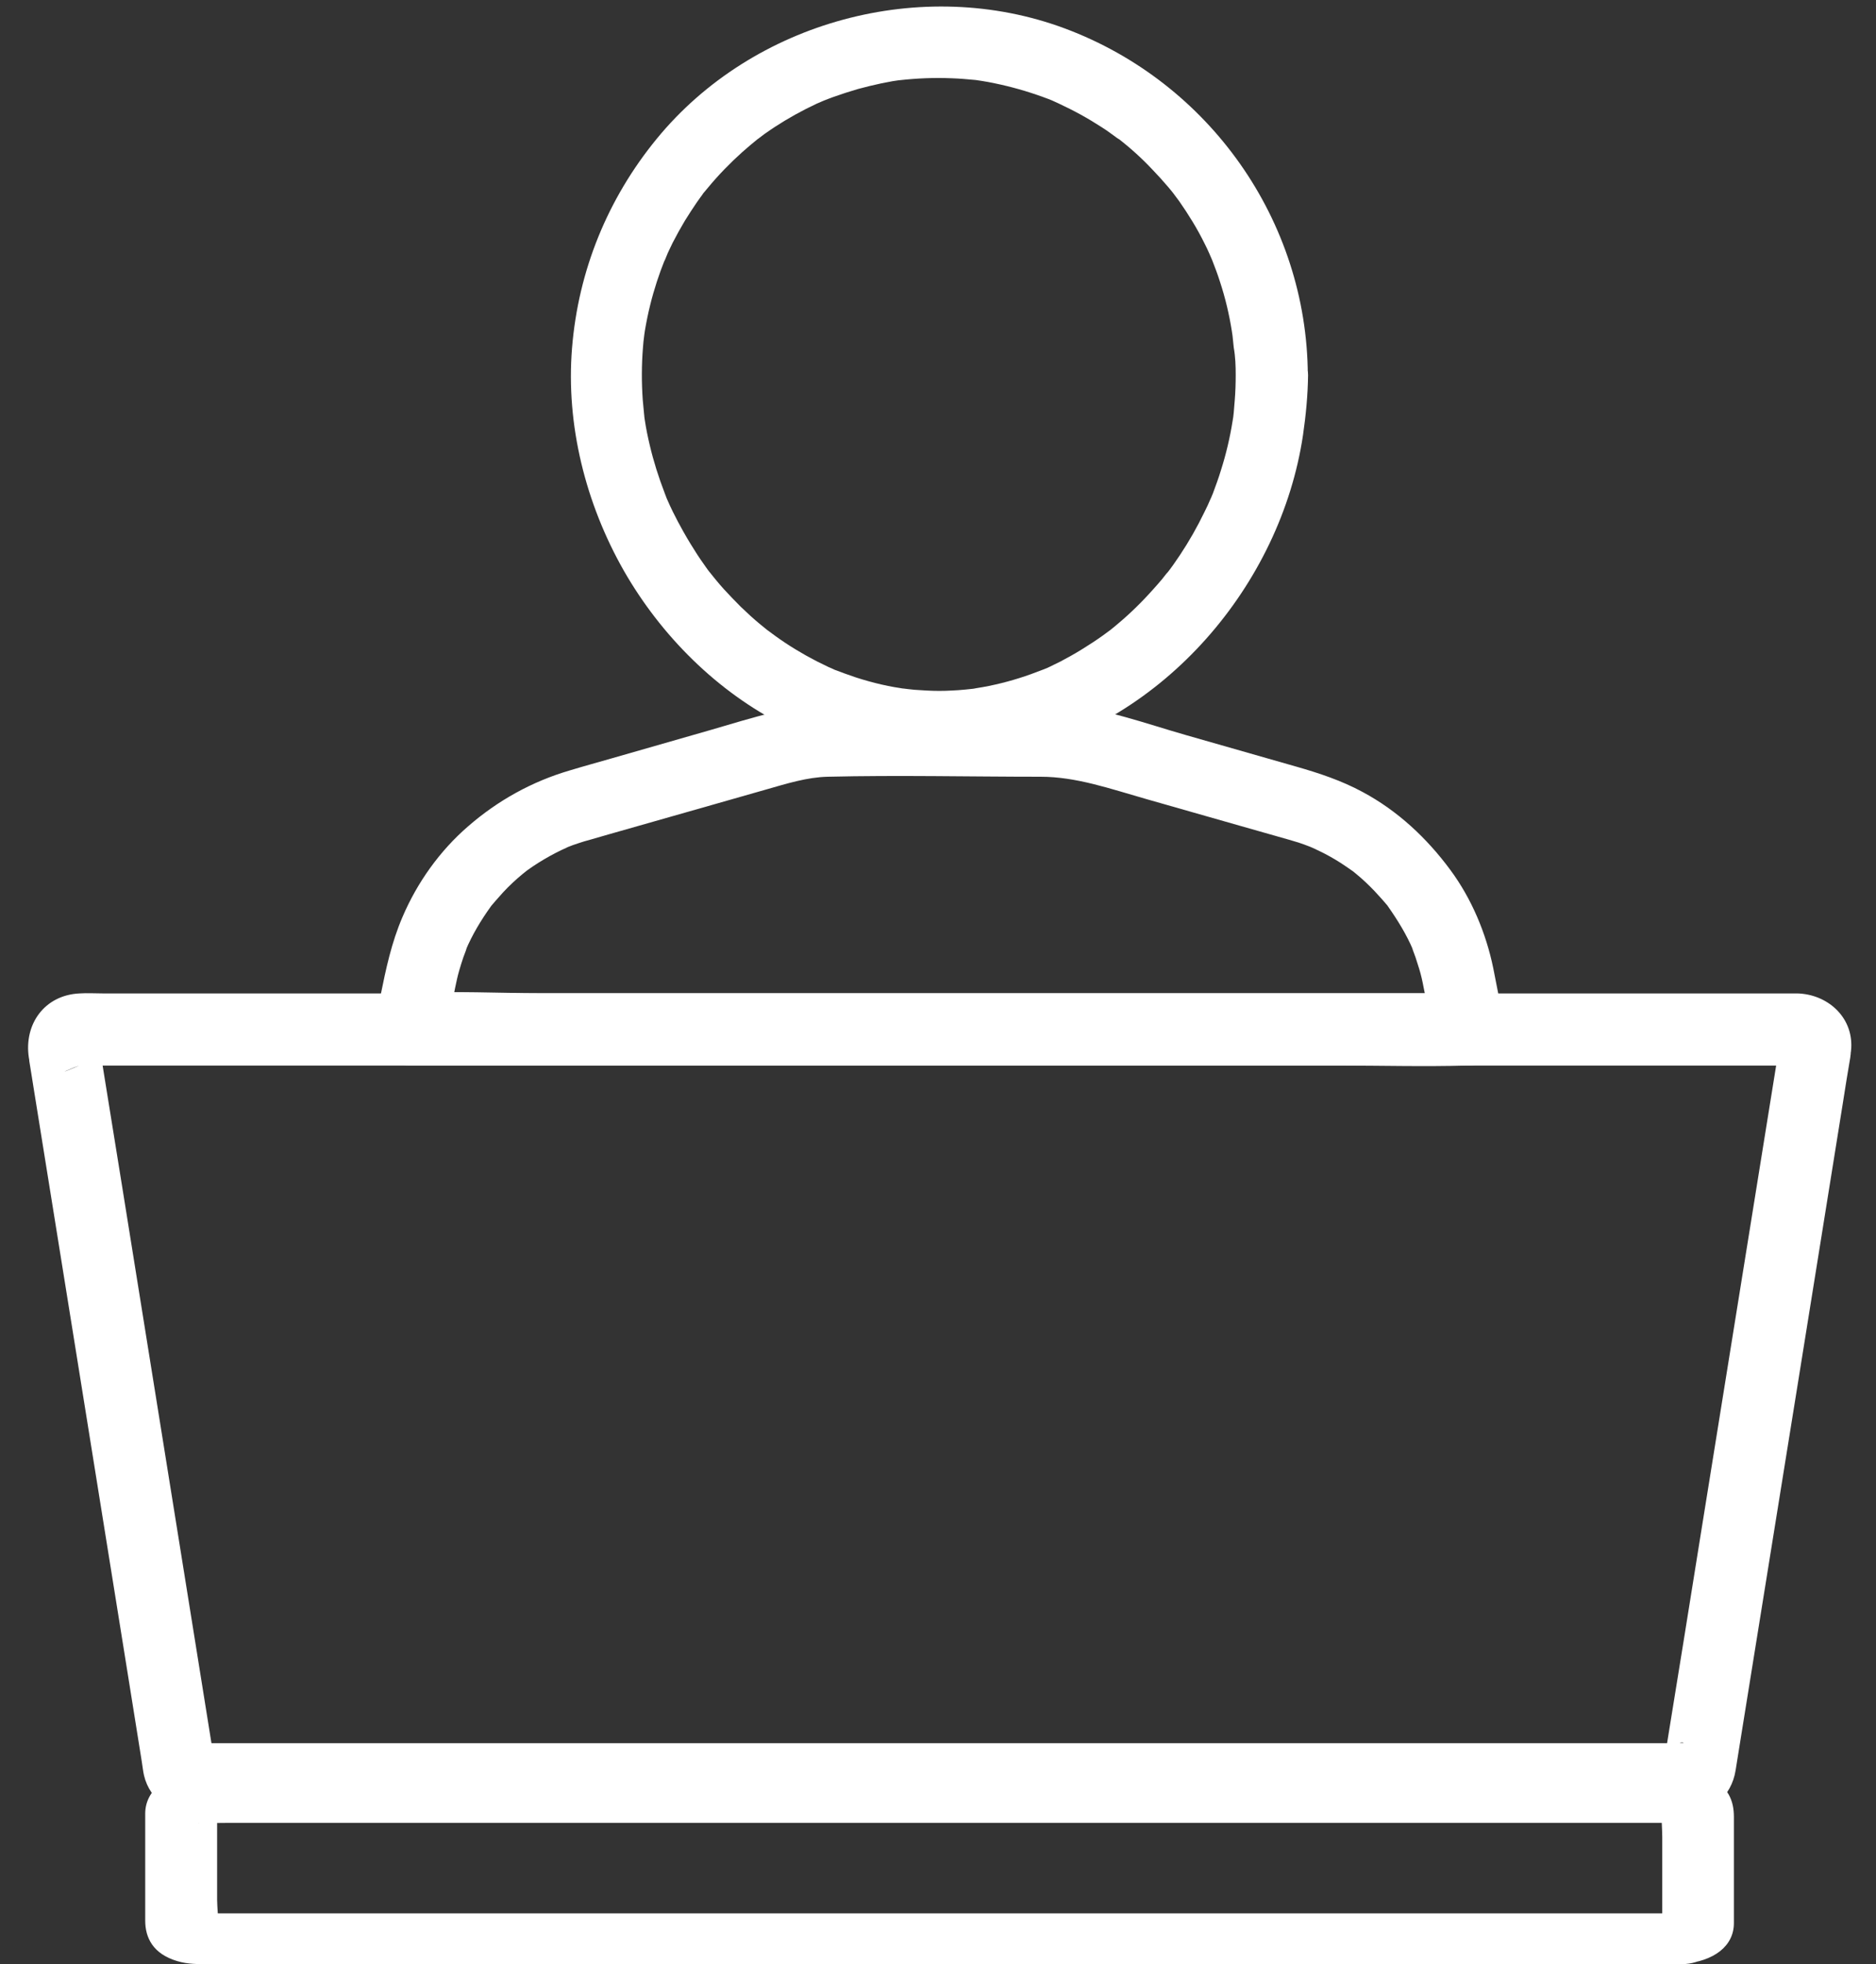 <?xml version="1.0" encoding="UTF-8"?> <svg xmlns="http://www.w3.org/2000/svg" width="64" height="67" viewBox="0 0 64 67" fill="none"><rect x="0" y="0" width="64" height="67" fill="#333333" stroke="none"/> <path d="M57.372 65.268C56.815 65.268 56.257 65.268 55.699 65.268C54.19 65.268 52.68 65.268 51.179 65.268C48.997 65.268 46.823 65.268 44.641 65.268C42.032 65.268 39.424 65.268 36.815 65.268C34.067 65.268 31.319 65.268 28.571 65.268C25.922 65.268 23.272 65.268 20.622 65.268C18.358 65.268 16.094 65.268 13.838 65.268C12.206 65.268 10.573 65.268 8.941 65.268C8.449 65.268 7.957 65.268 7.473 65.268C7.268 65.268 6.98 65.233 6.775 65.268C6.767 65.268 6.743 65.262 6.734 65.268C6.816 65.291 6.898 65.314 6.972 65.337C7.177 65.348 7.292 65.429 7.309 65.573C7.341 65.63 7.374 65.688 7.407 65.74C7.415 65.728 7.407 65.694 7.407 65.682C7.464 65.406 7.407 65.089 7.407 64.813C7.407 63.932 7.407 63.058 7.407 62.177C7.407 62.056 7.415 61.929 7.407 61.809C7.407 61.786 7.415 61.745 7.407 61.722C7.473 61.843 7.021 62.223 6.726 62.183C6.759 62.188 6.808 62.183 6.841 62.183C7.128 62.194 7.415 62.183 7.702 62.183C9.007 62.183 10.311 62.183 11.607 62.183C13.65 62.183 15.684 62.183 17.727 62.183C20.261 62.183 22.788 62.183 25.323 62.183C28.054 62.183 30.794 62.183 33.526 62.183C36.225 62.183 38.923 62.183 41.63 62.183C44.009 62.183 46.388 62.183 48.759 62.183C50.572 62.183 52.385 62.183 54.198 62.183C55.166 62.183 56.134 62.183 57.093 62.183C57.167 62.183 57.266 62.194 57.34 62.183C57.348 62.183 57.372 62.188 57.38 62.183C57.471 62.183 57.389 62.16 57.143 62.114C57.061 62.091 56.978 62.068 56.905 62.045C56.839 61.929 56.773 61.82 56.708 61.705C56.691 61.717 56.708 61.763 56.708 61.774C56.667 62.062 56.708 62.367 56.708 62.655C56.708 63.121 56.708 63.593 56.708 64.059C56.708 64.456 56.708 64.853 56.708 65.245C56.708 65.371 56.7 65.498 56.708 65.619C56.708 65.642 56.691 65.682 56.708 65.711C56.708 65.716 56.708 65.728 56.708 65.728C56.741 65.671 56.773 65.613 56.806 65.561C56.839 65.377 57.036 65.273 57.372 65.268C56.732 65.314 56.109 65.63 56.142 66.131C56.166 66.562 56.683 67.04 57.372 66.994C58.488 66.914 59.152 66.373 59.152 65.601C59.152 65.256 59.152 64.911 59.152 64.56C59.152 63.696 59.152 62.833 59.152 61.976C59.152 61.44 58.972 60.917 58.25 60.629C57.955 60.508 57.627 60.468 57.29 60.462C57.02 60.456 56.749 60.462 56.478 60.462C55.166 60.462 53.853 60.462 52.541 60.462C50.449 60.462 48.357 60.462 46.273 60.462C43.681 60.462 41.097 60.462 38.505 60.462C35.7 60.462 32.894 60.462 30.089 60.462C27.349 60.462 24.609 60.462 21.869 60.462C19.474 60.462 17.087 60.462 14.691 60.462C12.919 60.462 11.148 60.462 9.384 60.462C8.539 60.462 7.686 60.45 6.841 60.462C5.676 60.473 4.954 61.072 4.954 61.866C4.954 62.701 4.954 63.535 4.954 64.376C4.954 64.755 4.954 65.135 4.954 65.515C4.954 66.096 5.217 66.649 6.045 66.896C6.414 67.006 6.751 67 7.128 67C8.203 67 9.277 67 10.352 67C12.28 67 14.199 67 16.127 67C18.629 67 21.139 67 23.641 67C26.422 67 29.203 67 31.975 67C34.756 67 37.537 67 40.318 67C42.82 67 45.322 67 47.824 67C49.768 67 51.704 67 53.648 67C54.747 67 55.846 67 56.954 67C57.093 67 57.241 67 57.38 67C58.02 67 58.644 66.603 58.611 66.137C58.57 65.665 58.061 65.268 57.372 65.268Z" fill="white"></path> <path d="M42.156 12.793C42.156 13.08 42.147 13.367 42.123 13.662C42.114 13.793 42.098 13.933 42.09 14.064C42.082 14.138 42.074 14.22 42.065 14.294C42.09 14.113 42.065 14.269 42.049 14.368C41.959 14.934 41.827 15.491 41.655 16.033C41.573 16.303 41.475 16.574 41.376 16.837C41.352 16.886 41.335 16.943 41.311 16.993C41.237 17.173 41.384 16.837 41.302 17.009C41.237 17.165 41.163 17.321 41.089 17.468C40.843 17.977 40.564 18.469 40.252 18.937C40.105 19.158 39.957 19.372 39.793 19.577C39.916 19.404 39.686 19.708 39.637 19.765C39.539 19.88 39.44 19.995 39.342 20.102C38.956 20.536 38.546 20.938 38.103 21.307C38.005 21.39 37.906 21.471 37.8 21.553C37.988 21.406 37.644 21.668 37.603 21.693C37.373 21.857 37.143 22.005 36.906 22.152C36.668 22.3 36.43 22.431 36.184 22.562C36.069 22.62 35.954 22.677 35.831 22.735C35.765 22.768 35.7 22.8 35.626 22.825C35.437 22.907 35.888 22.727 35.56 22.85C35.043 23.055 34.51 23.227 33.961 23.35C33.813 23.383 33.665 23.416 33.518 23.44C33.46 23.448 33.124 23.506 33.23 23.489C33.37 23.473 33.181 23.498 33.165 23.498C33.091 23.506 33.017 23.514 32.935 23.522C32.779 23.539 32.632 23.547 32.476 23.555C32.189 23.572 31.902 23.572 31.606 23.555C31.475 23.547 31.336 23.539 31.204 23.53C31.131 23.522 31.057 23.514 30.975 23.506C30.983 23.506 30.646 23.465 30.802 23.489C30.917 23.506 30.581 23.448 30.515 23.44C30.368 23.416 30.22 23.383 30.072 23.35C29.785 23.284 29.49 23.202 29.211 23.112C28.965 23.03 28.719 22.94 28.481 22.85C28.44 22.833 28.268 22.751 28.465 22.841C28.399 22.809 28.333 22.784 28.259 22.751C28.128 22.686 27.989 22.62 27.857 22.554C27.365 22.3 26.89 22.013 26.438 21.685C26.397 21.66 26.061 21.398 26.241 21.545C26.143 21.463 26.036 21.381 25.938 21.299C25.708 21.111 25.487 20.905 25.273 20.7C25.077 20.503 24.88 20.299 24.691 20.093C24.601 19.995 24.519 19.896 24.437 19.798C24.404 19.757 24.363 19.708 24.33 19.667C24.338 19.675 24.133 19.421 24.215 19.527C24.305 19.642 24.158 19.453 24.141 19.429C24.109 19.38 24.076 19.339 24.043 19.29C23.953 19.166 23.871 19.043 23.789 18.92C23.625 18.666 23.469 18.412 23.321 18.149C23.19 17.92 23.067 17.682 22.952 17.452C22.886 17.312 22.821 17.181 22.763 17.042C22.755 17.034 22.689 16.861 22.739 16.984C22.796 17.124 22.681 16.845 22.673 16.812C22.468 16.279 22.296 15.738 22.165 15.18C22.099 14.901 22.041 14.622 22 14.343C21.992 14.31 21.959 14.072 21.984 14.22C22.009 14.359 21.976 14.171 21.976 14.154C21.959 13.982 21.943 13.81 21.927 13.637C21.886 13.047 21.886 12.448 21.935 11.849C21.943 11.718 21.959 11.587 21.976 11.456C21.992 11.308 21.968 11.48 21.968 11.505C21.976 11.431 21.992 11.357 22 11.283C22.05 10.988 22.107 10.701 22.181 10.405C22.312 9.872 22.484 9.347 22.689 8.839C22.599 9.077 22.763 8.683 22.78 8.634C22.837 8.519 22.886 8.404 22.944 8.289C23.075 8.035 23.215 7.78 23.362 7.534C23.493 7.321 23.633 7.108 23.772 6.903C23.813 6.845 23.854 6.788 23.895 6.73C23.912 6.706 24.051 6.525 23.961 6.64C23.879 6.747 23.986 6.607 23.994 6.591C24.051 6.525 24.109 6.452 24.166 6.386C24.519 5.959 24.913 5.557 25.323 5.188C25.511 5.024 25.7 4.86 25.897 4.704C25.7 4.86 26.036 4.606 26.077 4.573C26.192 4.491 26.315 4.409 26.438 4.327C26.89 4.032 27.365 3.769 27.857 3.539C27.907 3.515 28.3 3.351 28.062 3.449C28.177 3.4 28.3 3.359 28.424 3.31C28.702 3.211 28.981 3.121 29.26 3.039C29.531 2.965 29.802 2.9 30.072 2.842C30.203 2.818 30.327 2.793 30.458 2.768C30.515 2.76 30.573 2.752 30.622 2.744C30.975 2.686 30.482 2.76 30.688 2.736C31.278 2.67 31.869 2.645 32.468 2.67C32.73 2.678 33.001 2.703 33.263 2.727C33.509 2.752 33.321 2.736 33.272 2.727C33.345 2.736 33.419 2.752 33.493 2.76C33.641 2.785 33.788 2.809 33.936 2.842C34.494 2.957 35.043 3.113 35.585 3.31C35.708 3.351 35.823 3.4 35.946 3.449C35.732 3.359 36.036 3.49 36.102 3.523C36.364 3.646 36.627 3.777 36.881 3.917C37.119 4.048 37.349 4.188 37.578 4.335C37.685 4.401 37.791 4.475 37.89 4.548C37.939 4.581 38.308 4.86 38.12 4.704C38.546 5.032 38.948 5.393 39.317 5.787C39.506 5.984 39.686 6.181 39.859 6.386C39.941 6.484 40.023 6.583 40.096 6.681C39.949 6.493 40.187 6.804 40.228 6.862C40.548 7.321 40.843 7.797 41.089 8.297C41.147 8.412 41.204 8.527 41.253 8.642C41.278 8.691 41.442 9.085 41.343 8.847C41.442 9.101 41.54 9.355 41.622 9.618C41.803 10.168 41.934 10.725 42.024 11.291C42.032 11.365 42.049 11.439 42.057 11.513C42.057 11.496 42.032 11.316 42.049 11.464C42.065 11.595 42.074 11.726 42.09 11.857C42.147 12.177 42.156 12.489 42.156 12.793C42.156 13.432 42.721 14.056 43.386 14.023C44.05 13.99 44.616 13.482 44.616 12.793C44.592 7.526 41.253 2.809 36.331 0.972C31.467 -0.841 25.692 0.718 22.402 4.737C20.729 6.78 19.728 9.232 19.515 11.874C19.302 14.499 19.982 17.181 21.279 19.462C22.55 21.685 24.47 23.604 26.766 24.753C29.195 25.967 31.926 26.336 34.584 25.753C39.695 24.622 43.69 19.954 44.452 14.843C44.551 14.162 44.616 13.482 44.625 12.793C44.625 12.153 44.059 11.529 43.394 11.562C42.713 11.595 42.164 12.104 42.156 12.793Z" fill="white"></path> <path d="M60.744 35.413C60.432 37.332 60.129 39.252 59.817 41.171C59.218 44.879 58.627 48.579 58.029 52.286C57.635 54.747 57.241 57.208 56.839 59.669C56.831 59.727 56.798 59.817 56.806 59.874C56.806 59.866 57.323 59.308 57.438 59.464C57.422 59.44 57.175 59.464 57.143 59.464C56.544 59.464 55.953 59.464 55.354 59.464C52.902 59.464 50.449 59.464 47.996 59.464C44.461 59.464 40.917 59.464 37.381 59.464C33.518 59.464 29.654 59.464 25.782 59.464C22.312 59.464 18.842 59.464 15.372 59.464C13.034 59.464 10.697 59.464 8.359 59.464C7.842 59.464 7.325 59.464 6.808 59.464C6.767 59.464 6.718 59.456 6.669 59.464C6.661 59.464 6.652 59.464 6.644 59.464C6.685 59.456 7.374 59.702 7.284 59.899C7.325 59.817 7.227 59.522 7.21 59.44C6.784 56.765 6.349 54.083 5.922 51.409C5.332 47.75 4.749 44.083 4.159 40.425C3.954 39.153 3.748 37.882 3.543 36.61C3.494 36.282 3.437 35.962 3.388 35.634C3.379 35.577 3.379 35.495 3.355 35.437C3.355 35.437 3.355 35.429 3.355 35.421C3.346 35.347 3.346 35.421 3.363 35.642C3.371 35.987 3.273 36.11 2.961 36.241C1.427 36.889 2.682 36.323 2.731 36.348C2.789 36.38 2.945 36.348 3.01 36.348C3.223 36.348 3.437 36.348 3.642 36.348C4.388 36.348 5.143 36.348 5.889 36.348C8.432 36.348 10.967 36.348 13.51 36.348C16.997 36.348 20.491 36.348 23.977 36.348C27.825 36.348 31.672 36.348 35.527 36.348C39.235 36.348 42.951 36.348 46.659 36.348C49.637 36.348 52.623 36.348 55.6 36.348C57.315 36.348 59.029 36.348 60.744 36.348C60.908 36.348 61.072 36.356 61.228 36.348C61.261 36.348 61.318 36.356 61.351 36.348C61.359 36.348 61.367 36.348 61.375 36.348C61.375 36.348 61.375 36.348 61.384 36.348C61.474 36.348 61.392 36.315 61.138 36.241C60.932 36.151 60.678 36.02 60.694 35.749C60.662 36.389 61.285 37.004 61.925 36.979C62.622 36.947 63.123 36.438 63.156 35.749C63.213 34.674 62.327 33.911 61.31 33.887C61.17 33.887 61.023 33.887 60.883 33.887C60.26 33.887 59.628 33.887 59.005 33.887C56.601 33.887 54.198 33.887 51.794 33.887C48.349 33.887 44.895 33.887 41.45 33.887C37.553 33.887 33.649 33.887 29.752 33.887C25.954 33.887 22.148 33.887 18.35 33.887C15.249 33.887 12.148 33.887 9.048 33.887C7.202 33.887 5.356 33.887 3.511 33.887C3.248 33.887 2.977 33.87 2.715 33.887C1.517 33.944 0.812 34.937 0.984 36.077C0.992 36.118 1 36.159 1 36.2C1.05 36.487 1.091 36.774 1.14 37.07C1.624 40.096 2.116 43.123 2.6 46.15C3.182 49.76 3.757 53.369 4.339 56.979C4.503 58.02 4.675 59.062 4.839 60.104C4.864 60.26 4.88 60.416 4.913 60.563C5.118 61.425 5.889 61.917 6.734 61.933C8.145 61.966 9.564 61.933 10.984 61.933C13.986 61.933 16.988 61.933 19.991 61.933C23.805 61.933 27.619 61.933 31.434 61.933C35.289 61.933 39.145 61.933 43 61.933C46.118 61.933 49.227 61.933 52.344 61.933C53.968 61.933 55.592 61.933 57.216 61.933C57.298 61.933 57.38 61.933 57.454 61.933C58.357 61.892 59.07 61.277 59.21 60.391C59.349 59.538 59.48 58.693 59.62 57.84C60.186 54.337 60.744 50.843 61.31 47.34C61.827 44.108 62.352 40.868 62.868 37.636C62.95 37.111 63.032 36.594 63.123 36.069C63.221 35.437 62.959 34.715 62.261 34.551C61.663 34.42 60.85 34.732 60.744 35.413Z" fill="white"></path> <path d="M50.096 33.879C48.898 33.879 47.701 33.879 46.511 33.879C43.64 33.879 40.769 33.879 37.89 33.879C34.412 33.879 30.934 33.879 27.464 33.879C24.461 33.879 21.451 33.879 18.448 33.879C16.997 33.879 15.512 33.797 14.06 33.879C14.035 33.879 14.019 33.879 13.994 33.879C14.388 34.395 14.782 34.92 15.184 35.437C15.299 34.855 15.413 34.272 15.528 33.69C15.569 33.493 15.61 33.296 15.668 33.099C15.709 32.952 15.758 32.804 15.807 32.656C15.832 32.591 15.979 32.205 15.889 32.41C16.111 31.885 16.406 31.393 16.742 30.925C16.882 30.729 16.791 30.86 16.759 30.901C16.808 30.843 16.857 30.786 16.906 30.729C16.997 30.63 17.078 30.532 17.169 30.433C17.374 30.212 17.595 30.007 17.833 29.81C17.858 29.793 18.038 29.646 17.932 29.728C17.833 29.802 17.981 29.695 17.989 29.687C18.112 29.596 18.235 29.515 18.366 29.432C18.629 29.268 18.891 29.121 19.17 28.989C19.236 28.957 19.31 28.924 19.384 28.891C19.359 28.899 19.228 28.957 19.359 28.899C19.482 28.85 19.613 28.801 19.745 28.76C19.868 28.719 19.999 28.678 20.13 28.645C20.335 28.587 20.549 28.522 20.753 28.465C21.935 28.128 23.116 27.792 24.297 27.456C24.904 27.283 25.503 27.111 26.11 26.939C26.857 26.725 27.538 26.512 28.235 26.496C30.655 26.438 33.083 26.496 35.503 26.496C36.717 26.496 37.873 26.906 39.112 27.259C40.178 27.562 41.237 27.866 42.303 28.169C42.861 28.325 43.419 28.489 43.977 28.645C44.083 28.678 44.198 28.711 44.305 28.743C44.436 28.784 44.559 28.834 44.69 28.883C44.723 28.899 44.904 28.973 44.715 28.891C44.805 28.932 44.887 28.973 44.977 29.014C45.24 29.137 45.486 29.277 45.732 29.432C45.847 29.506 45.953 29.58 46.06 29.654C46.109 29.687 46.15 29.72 46.2 29.752C46.027 29.621 46.232 29.777 46.265 29.81C46.487 29.99 46.692 30.187 46.889 30.392C46.979 30.491 47.069 30.589 47.159 30.688C47.209 30.745 47.258 30.802 47.307 30.86C47.389 30.958 47.233 30.745 47.356 30.925C47.684 31.393 47.988 31.885 48.209 32.41C48.119 32.205 48.275 32.607 48.291 32.656C48.332 32.788 48.373 32.911 48.414 33.042C48.48 33.255 48.529 33.477 48.57 33.698C48.636 34.018 48.702 34.346 48.759 34.666C48.808 34.92 48.857 35.175 48.907 35.429C49.038 36.085 49.817 36.454 50.424 36.29C51.105 36.102 51.417 35.429 51.286 34.773C51.171 34.19 51.056 33.6 50.941 33.017C50.695 31.828 50.203 30.655 49.481 29.678C48.677 28.587 47.676 27.652 46.478 27.012C45.765 26.627 45.002 26.373 44.223 26.151C42.968 25.79 41.721 25.438 40.466 25.077C39.087 24.683 37.668 24.158 36.233 24.043C35.052 23.945 33.846 24.018 32.664 24.018C31.294 24.018 29.925 24.018 28.547 24.018C27.053 24.018 25.651 24.494 24.232 24.904C23.116 25.224 22 25.544 20.885 25.864C20.401 26.004 19.917 26.135 19.433 26.282C18.145 26.66 16.98 27.308 15.971 28.186C15.003 29.022 14.232 30.105 13.732 31.278C13.354 32.156 13.166 33.05 12.977 33.985C12.928 34.256 12.87 34.518 12.821 34.789C12.665 35.56 13.157 36.348 14.011 36.348C15.208 36.348 16.406 36.348 17.595 36.348C20.466 36.348 23.337 36.348 26.217 36.348C29.695 36.348 33.173 36.348 36.643 36.348C39.645 36.348 42.656 36.348 45.658 36.348C47.118 36.348 48.587 36.389 50.047 36.348C50.072 36.348 50.088 36.348 50.112 36.348C50.752 36.348 51.376 35.782 51.343 35.117C51.302 34.444 50.785 33.879 50.096 33.879Z" fill="white"></path> </svg> 